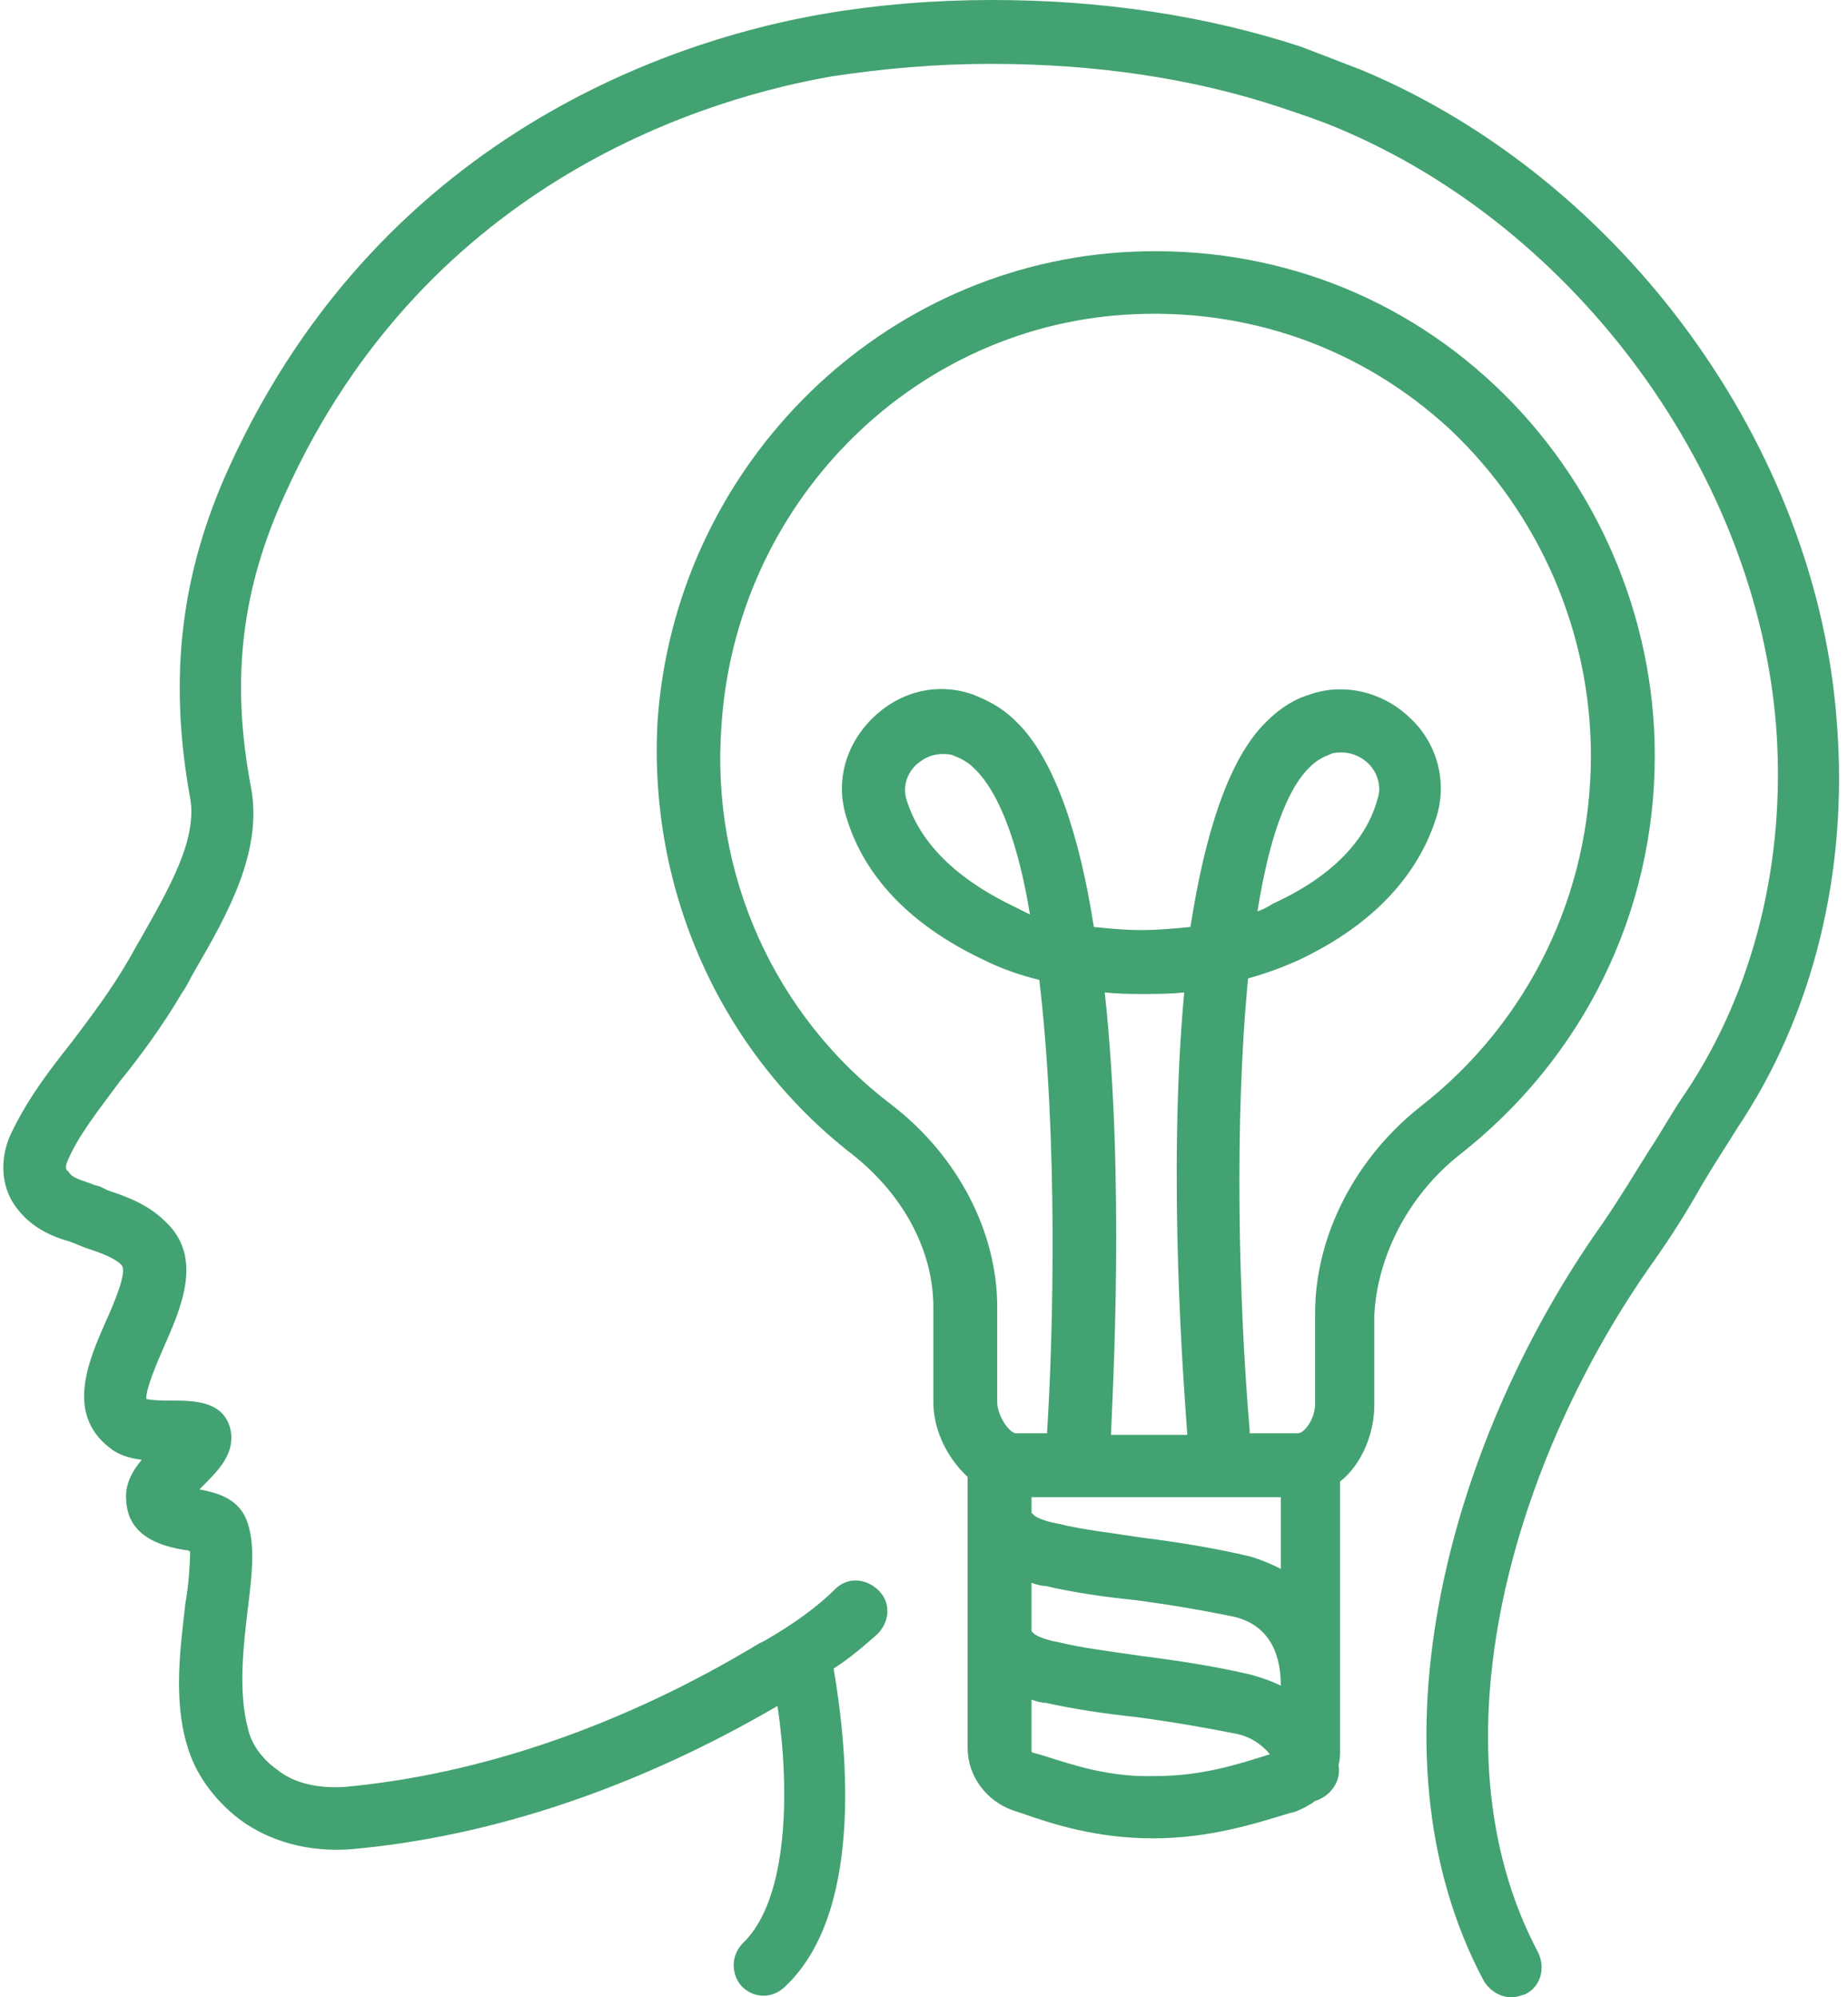 <?xml version="1.0" encoding="UTF-8" standalone="no"?><svg xmlns="http://www.w3.org/2000/svg" xmlns:xlink="http://www.w3.org/1999/xlink" fill="#43a271" height="128.2" preserveAspectRatio="xMidYMid meet" version="1" viewBox="4.8 -0.1 118.6 128.2" width="118.6" zoomAndPan="magnify"><g id="change1_1"><path d="M98.5,74c7.9-6.2,12.5-15.5,12.5-25.6c0-9-3.8-17.7-10.3-23.8c-6.5-6.1-15-9.1-24-8.5c-15.9,1.1-28.6,14.1-29.7,30.1 C46.4,57,51,67.4,59.5,74c3.3,2.6,5.2,6.2,5.2,9.8l0,6.1c0,1.8,0.9,3.6,2.2,4.8v17.4c0,1.8,1.2,3.4,2.9,4l0.6,0.2 c2,0.7,4.8,1.6,8.4,1.6c3.7,0,6.7-1,8.7-1.6l0.4-0.1c0.5-0.2,0.9-0.4,1.3-0.7c0,0,0,0,0,0c1-0.3,1.7-1.3,1.5-2.3 c0.1-0.3,0.1-0.6,0.1-1V95c1.4-1.1,2.2-3.1,2.2-4.9l0-5.8C93.2,80.5,95.2,76.6,98.5,74z M75.7,63.6c0.9,0.1,1.7,0.1,2.5,0.1 c0.8,0,1.7,0,2.6-0.1c-1.1,11.9,0,25.6,0.2,28.4h-4.9C76.2,89.3,77,75.6,75.7,63.6z M69.7,58c-4.5-2.2-6.1-4.8-6.7-6.7 c-0.3-0.9,0-1.8,0.7-2.4c0.5-0.4,1-0.6,1.6-0.6c0.2,0,0.5,0,0.7,0.1c0.5,0.2,0.9,0.4,1.3,0.8c1.7,1.6,2.9,5.1,3.6,9.4 C70.5,58.4,70.1,58.2,69.7,58z M85.5,58.4c0.7-4.4,1.8-7.8,3.4-9.3c0.4-0.4,0.8-0.6,1.3-0.8c0.2-0.1,0.5-0.1,0.7-0.1 c0.6,0,1.1,0.2,1.6,0.6c0.7,0.6,1,1.6,0.7,2.4c-0.5,1.9-2.1,4.6-6.7,6.7C86.2,58.1,85.8,58.3,85.5,58.4z M87,96v4.6 c-0.6-0.3-1.3-0.6-2-0.8c-2.1-0.5-4.5-0.9-6.9-1.2c-1.9-0.3-3.8-0.5-5.4-0.9c-0.6-0.1-1.2-0.3-1.5-0.5C71.1,97.1,71,97,71,97 c0-0.2,0-0.4,0-0.6V96H87z M87,108.1c-0.6-0.3-1.2-0.5-1.9-0.7c-2.1-0.5-4.6-0.9-7-1.2c-2-0.3-3.8-0.5-5.4-0.9 c-0.6-0.1-1.2-0.3-1.5-0.5c-0.1-0.1-0.2-0.2-0.2-0.2c0-0.2,0-0.4,0-0.6v-2.5c0.3,0.1,0.6,0.2,0.9,0.2c1.7,0.4,3.7,0.7,5.7,0.9 c2.3,0.3,4.6,0.7,6.5,1.1C86,104.2,87,105.7,87,108.1L87,108.1z M71.8,112.6l-0.7-0.2c-0.1,0-0.1-0.1-0.1-0.2V109 c0.3,0.1,0.6,0.2,0.9,0.2c1.8,0.4,3.8,0.7,5.7,0.9c2.3,0.3,4.6,0.7,6.6,1.1c0.9,0.2,1.6,0.7,2.1,1.3c-1.9,0.6-4.3,1.4-7.3,1.4 C76,114,73.7,113.2,71.8,112.6z M89.2,84.2l0,5.8c0,1-0.7,1.9-1.1,1.9H85c0-0.1,0-0.1,0-0.2c-0.7-8.2-1-19.8-0.1-29 c1.1-0.3,2.2-0.7,3.3-1.2c5.9-2.8,8-6.6,8.8-9.2c0.7-2.3,0-4.8-1.8-6.4c-1.7-1.6-4.2-2.2-6.4-1.4c-0.7,0.2-1.7,0.7-2.7,1.7 c-2.5,2.4-4,7.4-4.9,13.2c-1,0.1-2.1,0.2-3.2,0.2c-1,0-2-0.1-3-0.2c-0.9-5.8-2.5-10.8-5-13.2c-1-1-2-1.4-2.7-1.7 c-2.2-0.8-4.6-0.3-6.4,1.4c-1.8,1.7-2.5,4.1-1.8,6.4c0.8,2.7,2.9,6.4,8.8,9.2c1.2,0.6,2.4,1,3.6,1.3c1.2,10.1,0.9,22.8,0.5,29 c0,0,0,0.1,0,0.1H70c-0.4,0-1.2-1.1-1.2-2l0-6.1c0-4.8-2.5-9.7-6.8-13C54.5,65.1,50.4,56,51.1,46.5C52,32.4,63.1,21,77,20.1 c7.8-0.5,15.2,2.1,20.9,7.4c5.7,5.4,9,13,9,20.9c0,8.9-4,17.1-10.9,22.5C91.8,74.2,89.2,79.2,89.2,84.2z"/></g><g id="change1_2"><path d="M92.2,4.4c-1.3-0.5-2.6-1-3.9-1.5c-6.1-2-12.8-3-19.8-3c0,0,0,0-0.1,0c-3.6,0-7.3,0.3-10.8,0.9c-8.1,1.4-28,6.9-38.1,29.1 c-3.1,6.8-3.9,13.5-2.5,21.2c0.5,2.7-1.4,5.9-3.2,9.1c-0.3,0.5-0.5,0.9-0.8,1.4c-1.1,1.9-2.4,3.6-3.6,5.2c-1.6,2-3,3.9-4,6.1 c-0.6,1.5-0.5,3.1,0.3,4.3c1,1.5,2.5,2.1,3.6,2.4c0.2,0.1,0.3,0.1,0.5,0.2l0.5,0.2c0.9,0.3,1.8,0.6,2.3,1.1c0.4,0.4-0.5,2.5-1,3.6 c-1.1,2.5-2.6,5.9,0.2,8.1c0.6,0.5,1.3,0.7,2.1,0.8c-0.6,0.7-1.1,1.6-1,2.6c0.1,2.5,2.6,3,3.8,3.2c0.1,0,0.2,0,0.3,0.1 c0,0.8-0.1,2.2-0.3,3.3c-0.3,2.7-0.8,6.1,0.1,9.1c0.5,1.8,1.7,3.5,3.4,4.8c1.9,1.4,4.4,2.1,7.1,1.9c9.1-0.8,18.5-4,27.4-9.2 c0.8,5.4,0.7,12.4-2.2,15.2c-0.8,0.8-0.8,2-0.1,2.8c0.4,0.4,0.9,0.6,1.4,0.6c0.5,0,1-0.2,1.4-0.6c5.3-5,3.8-16.3,3.1-20.4 c1.1-0.7,2-1.5,2.8-2.2c0.8-0.8,0.9-2,0.1-2.8c-0.8-0.8-2-0.9-2.8-0.1c-1.1,1.1-2.6,2.2-4.5,3.3l-0.4,0.2 c-8.6,5.2-17.8,8.4-26.6,9.2c-1.6,0.1-3.2-0.2-4.3-1.1c-1-0.7-1.7-1.7-1.9-2.7c-0.6-2.3-0.3-5.1,0-7.6c0.3-2.4,0.5-4.3-0.1-5.8 c-0.6-1.4-2-1.7-3-1.9c0.1-0.1,0.2-0.2,0.2-0.2c1-1,2.1-2.1,1.8-3.6c-0.4-1.9-2.4-1.9-3.8-1.9c-0.4,0-1.2,0-1.6-0.1 c-0.1-0.5,0.7-2.4,1.1-3.3c1.1-2.5,2.6-5.8,0.1-8.1c-1.1-1.1-2.5-1.6-3.7-2l-0.4-0.2c-0.2-0.1-0.4-0.1-0.6-0.2 c-0.8-0.3-1.3-0.4-1.5-0.8C9,75,9,74.8,9.1,74.5c0.7-1.7,2-3.3,3.4-5.2c1.3-1.6,2.7-3.5,4-5.7c0.3-0.4,0.5-0.9,0.8-1.4 c2.1-3.6,4.4-7.7,3.6-11.8c-1.3-6.9-0.6-12.7,2.2-18.8C32.3,11.2,50.7,6.1,58.2,4.8C61.5,4.3,64.9,4,68.3,4c0,0,0,0,0.1,0 C75,4,81.3,4.9,87,6.8c1.2,0.4,2.4,0.8,3.6,1.3c15.4,6.4,27,22.3,28.2,38.6c0.6,8.4-1.4,16.7-5.8,23.3c-0.9,1.3-1.6,2.6-2.4,3.8 c-1,1.6-1.9,3.1-3,4.7c-9.5,13.4-15.5,33.6-7.6,48.5c0.4,0.7,1.1,1.1,1.8,1.1c0.3,0,0.6-0.1,0.9-0.2c1-0.5,1.3-1.7,0.8-2.7 c-7.1-13.4-1.4-31.9,7.4-44.3c1.2-1.7,2.2-3.3,3.1-4.9c0.7-1.2,1.5-2.4,2.3-3.7c4.9-7.3,7.1-16.5,6.4-25.8 C121.5,28.6,108.9,11.4,92.2,4.4z"/></g></svg>